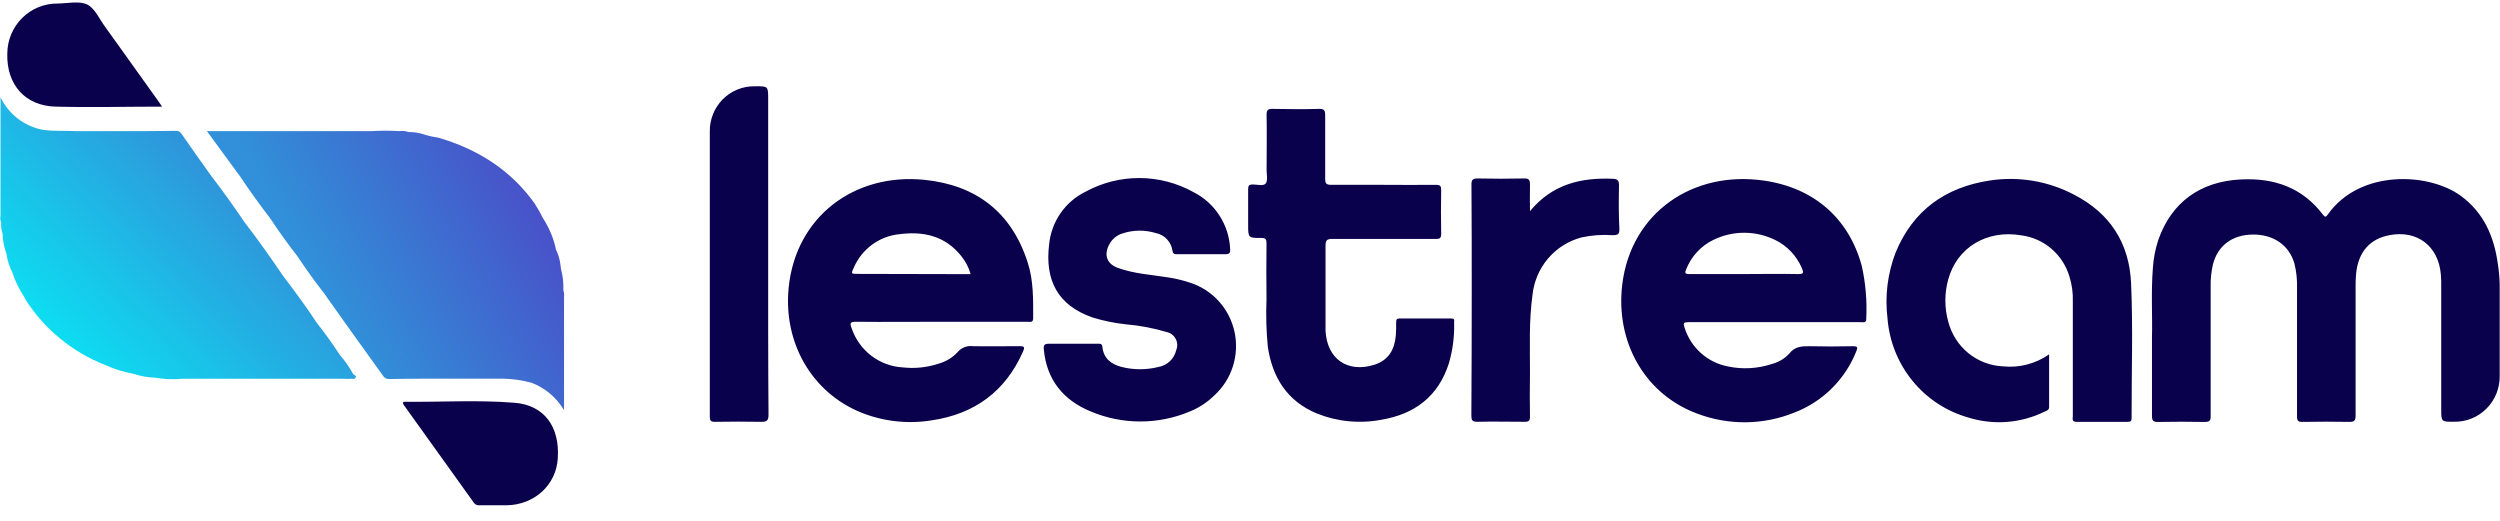 <svg width="163" height="34" viewBox="0 0 163 34" fill="none" xmlns="http://www.w3.org/2000/svg">
<path d="M162.858 17.195C162.61 15.416 161.944 13.875 160.459 12.779C158.396 11.258 153.887 11.011 151.777 13.981C151.662 14.143 151.601 14.187 151.461 14.002C150.119 12.23 148.281 11.598 146.15 11.697C143.449 11.814 141.56 13.209 140.714 15.667C140.523 16.253 140.406 16.861 140.367 17.477C140.241 19.081 140.347 20.688 140.309 22V27.11C140.309 27.453 140.408 27.518 140.721 27.511C141.74 27.494 142.732 27.491 143.738 27.511C144.078 27.511 144.139 27.422 144.135 27.103V18.7C144.122 18.205 144.173 17.711 144.285 17.23C144.601 16.011 145.542 15.307 146.881 15.293C148.22 15.279 149.259 15.98 149.599 17.195C149.724 17.702 149.78 18.223 149.766 18.744V27.144C149.766 27.436 149.837 27.515 150.123 27.508C151.142 27.491 152.161 27.487 153.181 27.508C153.503 27.508 153.585 27.422 153.585 27.099V18.696C153.581 18.408 153.592 18.121 153.619 17.834C153.758 16.43 154.516 15.568 155.804 15.331C157.612 14.987 158.991 16.055 159.144 17.896C159.168 18.157 159.168 18.418 159.168 18.679V26.67C159.168 27.501 159.168 27.501 159.993 27.497C160.389 27.507 160.781 27.435 161.148 27.287C161.515 27.138 161.848 26.916 162.127 26.633C162.407 26.351 162.626 26.014 162.773 25.643C162.919 25.272 162.99 24.875 162.98 24.476V18.586C162.972 18.12 162.931 17.655 162.858 17.195ZM60.272 11.725C55.729 11.265 51.872 14.105 51.417 18.789C51.077 22.333 52.908 25.568 56.116 26.886C57.589 27.482 59.195 27.661 60.761 27.405C63.534 26.989 65.552 25.533 66.704 22.913C66.816 22.659 66.809 22.57 66.49 22.57C65.471 22.57 64.451 22.59 63.432 22.57C63.247 22.546 63.059 22.569 62.885 22.636C62.712 22.704 62.557 22.814 62.436 22.958C62.099 23.321 61.668 23.582 61.193 23.713C60.441 23.96 59.647 24.043 58.862 23.954C58.116 23.913 57.4 23.647 56.805 23.191C56.211 22.735 55.765 22.11 55.525 21.395C55.406 21.083 55.416 20.976 55.793 20.98C57.655 21 59.531 20.98 61.379 20.98H67.006C67.166 20.98 67.363 21.052 67.363 20.746C67.363 19.524 67.39 18.298 67.006 17.116C65.953 13.827 63.632 12.065 60.272 11.725ZM55.936 17.858C55.477 17.858 55.474 17.858 55.681 17.419C55.943 16.828 56.355 16.319 56.874 15.941C57.394 15.563 58.004 15.332 58.641 15.269C60.207 15.066 61.621 15.375 62.671 16.691C62.955 17.038 63.165 17.441 63.286 17.875L55.936 17.858ZM114.611 11.725C109.983 11.248 106.079 14.197 105.729 18.981C105.467 22.556 107.377 25.756 110.663 26.969C112.71 27.745 114.97 27.72 117 26.897C117.906 26.549 118.731 26.017 119.424 25.332C120.117 24.647 120.663 23.825 121.026 22.916C121.135 22.659 121.132 22.573 120.809 22.573C119.857 22.594 118.906 22.597 117.955 22.573C117.452 22.573 117.02 22.594 116.667 23.047C116.358 23.385 115.957 23.624 115.515 23.734C114.606 24.035 113.635 24.092 112.698 23.899C112.038 23.78 111.422 23.482 110.917 23.036C110.413 22.59 110.038 22.013 109.834 21.368C109.721 21.059 109.789 21.004 110.095 21.004H121.339C121.488 21.004 121.679 21.072 121.679 20.791C121.737 19.638 121.641 18.483 121.393 17.357C120.527 14.136 118.111 12.089 114.611 11.725ZM117.234 17.869C116.065 17.844 114.9 17.869 113.731 17.869H110.15C109.854 17.869 109.834 17.79 109.942 17.549C110.276 16.712 110.907 16.031 111.713 15.64C112.339 15.335 113.025 15.176 113.721 15.176C114.416 15.176 115.103 15.335 115.729 15.64C116.51 16.016 117.13 16.665 117.475 17.467C117.601 17.762 117.622 17.875 117.234 17.869ZM138.947 18.473C138.831 15.829 137.557 13.888 135.209 12.683C133.518 11.798 131.593 11.479 129.711 11.773C126.84 12.213 124.73 13.713 123.595 16.464C123.069 17.831 122.886 19.308 123.065 20.763C123.183 22.252 123.749 23.668 124.687 24.821C125.625 25.975 126.89 26.811 128.311 27.216C129.964 27.738 131.752 27.603 133.31 26.838C133.435 26.776 133.602 26.742 133.602 26.539V23.105C132.718 23.721 131.646 23.998 130.578 23.885C129.756 23.846 128.969 23.543 128.33 23.02C127.691 22.496 127.235 21.78 127.027 20.976C126.775 20.072 126.775 19.116 127.027 18.212C127.601 16.127 129.545 14.963 131.784 15.344C132.511 15.436 133.195 15.74 133.754 16.219C134.313 16.698 134.722 17.331 134.93 18.04C135.093 18.564 135.166 19.112 135.148 19.661V27.116C135.148 27.285 135.06 27.508 135.393 27.504H138.733C138.937 27.504 138.984 27.432 138.981 27.243C138.974 24.321 139.076 21.395 138.947 18.473ZM94.608 20.763H91.264C91.087 20.763 91.026 20.825 91.029 21.004C91.029 21.292 91.029 21.581 91.009 21.866C90.928 22.79 90.537 23.49 89.606 23.782C87.853 24.331 86.517 23.401 86.425 21.56V21.272V16C86.425 15.657 86.531 15.578 86.86 15.578H93.626C93.877 15.578 93.965 15.533 93.965 15.235C93.945 14.287 93.948 13.342 93.965 12.395C93.965 12.127 93.901 12.051 93.626 12.051C92.487 12.068 91.346 12.051 90.204 12.051H86.806C86.466 12.051 86.398 11.965 86.402 11.639V7.518C86.402 7.213 86.347 7.092 86.007 7.099C84.988 7.127 83.996 7.12 82.99 7.099C82.684 7.099 82.576 7.158 82.582 7.498C82.606 8.689 82.582 9.901 82.582 11.079C82.582 11.378 82.674 11.766 82.528 11.959C82.382 12.151 81.971 12.027 81.678 12.027C81.447 12.027 81.376 12.096 81.379 12.333V14.637C81.379 15.506 81.379 15.523 82.236 15.513C82.538 15.513 82.576 15.616 82.576 15.89C82.562 17.097 82.562 18.305 82.576 19.513C82.534 20.544 82.562 21.577 82.66 22.604C82.96 24.623 83.928 26.151 85.841 26.951C87.188 27.496 88.66 27.639 90.085 27.364C92.239 26.996 93.782 25.846 94.468 23.686C94.722 22.814 94.837 21.908 94.808 21C94.835 20.842 94.815 20.763 94.608 20.763ZM77.594 18.432C77.13 18.276 76.654 18.161 76.171 18.088C75.073 17.913 73.952 17.851 72.891 17.47C72.164 17.206 71.954 16.619 72.328 15.928C72.418 15.758 72.542 15.607 72.69 15.485C72.839 15.363 73.01 15.272 73.194 15.217C73.897 14.986 74.654 14.979 75.362 15.197C75.638 15.251 75.891 15.392 76.085 15.598C76.279 15.804 76.405 16.066 76.446 16.347C76.48 16.591 76.629 16.574 76.785 16.574H79.884C80.204 16.574 80.224 16.457 80.204 16.186C80.16 15.419 79.917 14.678 79.499 14.037C79.082 13.395 78.504 12.876 77.825 12.532C76.748 11.932 75.538 11.614 74.308 11.608C73.077 11.602 71.865 11.908 70.781 12.498C70.127 12.815 69.564 13.298 69.147 13.9C68.731 14.501 68.474 15.201 68.403 15.932C68.124 18.233 68.926 19.901 71.25 20.705C71.952 20.919 72.672 21.067 73.401 21.145C74.309 21.221 75.206 21.391 76.079 21.653C76.201 21.679 76.316 21.732 76.416 21.808C76.516 21.884 76.597 21.982 76.656 22.094C76.714 22.205 76.748 22.329 76.754 22.455C76.76 22.581 76.738 22.707 76.69 22.824C76.627 23.101 76.485 23.353 76.281 23.549C76.076 23.744 75.819 23.874 75.542 23.923C74.748 24.125 73.916 24.125 73.123 23.923C72.46 23.751 71.954 23.38 71.879 22.628C71.855 22.395 71.726 22.412 71.576 22.412H68.396C68.104 22.412 68.029 22.487 68.056 22.783C68.243 24.767 69.327 26.083 71.094 26.818C72.125 27.255 73.231 27.481 74.349 27.481C75.467 27.481 76.574 27.255 77.604 26.818C78.186 26.579 78.717 26.229 79.167 25.787C79.73 25.277 80.148 24.625 80.381 23.898C80.614 23.171 80.653 22.395 80.493 21.648C80.333 20.901 79.981 20.211 79.472 19.646C78.963 19.081 78.315 18.662 77.594 18.432ZM105.559 12.092C105.559 11.773 105.474 11.67 105.158 11.656C103.089 11.57 101.213 12 99.755 13.768C99.755 13.126 99.738 12.59 99.755 12.051C99.755 11.739 99.698 11.625 99.361 11.636C98.359 11.66 97.35 11.656 96.347 11.636C96.028 11.636 95.936 11.715 95.939 12.041C95.957 14.349 95.957 16.656 95.957 18.96C95.957 21.666 95.949 24.371 95.933 27.075C95.933 27.37 95.967 27.508 96.32 27.501C97.339 27.474 98.383 27.501 99.416 27.501C99.684 27.501 99.755 27.425 99.755 27.158C99.738 26.224 99.738 25.289 99.755 24.355C99.755 22.638 99.684 20.952 99.915 19.259C100.002 18.376 100.354 17.54 100.924 16.865C101.495 16.189 102.256 15.707 103.106 15.482C103.775 15.336 104.461 15.286 105.144 15.334C105.484 15.334 105.593 15.276 105.583 14.915C105.535 13.988 105.539 13.04 105.559 12.092ZM50.085 16.594V6.467C50.085 5.619 50.085 5.619 49.228 5.626C48.84 5.616 48.453 5.686 48.092 5.832C47.73 5.977 47.402 6.195 47.126 6.472C46.85 6.75 46.633 7.081 46.488 7.445C46.342 7.81 46.271 8.2 46.279 8.593V27.161C46.279 27.422 46.337 27.504 46.619 27.504C47.638 27.487 48.63 27.484 49.633 27.504C49.973 27.504 50.108 27.439 50.108 27.044C50.078 23.569 50.085 20.077 50.085 16.594ZM33.517 26.258C31.114 26.066 28.698 26.224 26.313 26.196C26.29 26.222 26.277 26.256 26.277 26.291C26.277 26.325 26.29 26.359 26.313 26.385C27.842 28.514 29.37 30.645 30.897 32.779C30.938 32.84 30.995 32.887 31.062 32.916C31.129 32.945 31.202 32.955 31.274 32.944H33.027C34.842 32.92 36.262 31.622 36.367 29.895C36.507 27.82 35.487 26.402 33.517 26.258ZM3.612 6.952C5.902 7.013 8.195 6.952 10.567 6.952C10.452 6.783 10.377 6.67 10.299 6.56C9.155 4.958 8.007 3.355 6.857 1.752C6.49 1.261 6.194 0.547 5.688 0.296C5.181 0.046 4.41 0.221 3.771 0.231C3.341 0.224 2.914 0.304 2.515 0.466C2.115 0.627 1.752 0.867 1.445 1.172C1.138 1.477 0.895 1.84 0.728 2.241C0.562 2.642 0.476 3.073 0.475 3.507C0.424 5.509 1.631 6.897 3.612 6.952Z" fill="#09014B"/>
<path d="M36.731 18.909C36.748 18.435 36.693 17.962 36.568 17.505C36.545 17.137 36.462 16.776 36.323 16.436C36.298 16.39 36.275 16.342 36.255 16.292C36.103 15.56 35.816 14.864 35.409 14.239C35.242 13.899 35.054 13.57 34.849 13.253C33.272 11.049 31.111 9.72 28.569 8.971C28.268 8.934 27.971 8.868 27.682 8.775C27.343 8.66 26.987 8.605 26.629 8.61C26.438 8.539 26.232 8.517 26.031 8.549C25.433 8.512 24.834 8.512 24.237 8.549H13.489C14.247 9.579 14.954 10.551 15.664 11.515C16.282 12.443 16.933 13.348 17.614 14.232C18.176 15.084 18.77 15.91 19.395 16.711C19.936 17.529 20.508 18.324 21.111 19.098L22.922 21.646L24.961 24.483C24.999 24.554 25.056 24.613 25.125 24.654C25.195 24.695 25.274 24.715 25.355 24.713C26.184 24.695 27.009 24.695 27.839 24.689H32.8C33.431 24.701 34.059 24.793 34.668 24.96C35.549 25.298 36.291 25.926 36.775 26.742V19.355C36.794 19.205 36.776 19.052 36.724 18.909H36.731Z" fill="url(#paint0_linear_86_18)"/>
<path d="M23.014 24.366C22.77 23.922 22.479 23.507 22.147 23.126C21.686 22.416 21.192 21.728 20.666 21.066C19.986 20.035 19.235 19.005 18.474 18.013C17.655 16.807 16.809 15.609 15.926 14.465C15.246 13.456 14.538 12.47 13.802 11.509C13.122 10.575 12.473 9.64 11.818 8.7C11.78 8.644 11.73 8.599 11.67 8.569C11.61 8.54 11.544 8.527 11.478 8.531L9.238 8.552H4.995C4.261 8.507 3.523 8.572 2.793 8.463C2.2 8.353 1.641 8.104 1.162 7.735C0.683 7.366 0.296 6.888 0.034 6.34V14.067C-2.61925e-05 14.214 0.016 14.369 0.078 14.507C0.057 14.758 0.088 15.01 0.169 15.248C0.181 15.693 0.266 16.133 0.421 16.55C0.482 16.988 0.618 17.412 0.822 17.803C0.997 18.35 1.249 18.868 1.569 19.342C1.607 19.414 1.637 19.489 1.678 19.558C2.915 21.477 4.717 22.956 6.829 23.785C7.433 24.062 8.069 24.261 8.722 24.376C9.167 24.528 9.632 24.612 10.102 24.623C10.702 24.726 11.313 24.75 11.919 24.695H22.361C22.524 24.695 22.701 24.716 22.847 24.695C22.993 24.675 23.116 24.764 23.187 24.616C23.258 24.469 23.054 24.462 23.014 24.366Z" fill="url(#paint1_linear_86_18)"/>
<defs>
<linearGradient id="paint0_linear_86_18" x1="21.654" y1="19.678" x2="35.751" y2="11.627" gradientUnits="userSpaceOnUse">
<stop stop-color="#3190D9"/>
<stop offset="1" stop-color="#4B4BC7"/>
</linearGradient>
<linearGradient id="paint1_linear_86_18" x1="4.464" y1="22.721" x2="15.192" y2="12.103" gradientUnits="userSpaceOnUse">
<stop stop-color="#0DDDF1"/>
<stop offset="1" stop-color="#3093DA"/>
</linearGradient>
</defs>
</svg>
